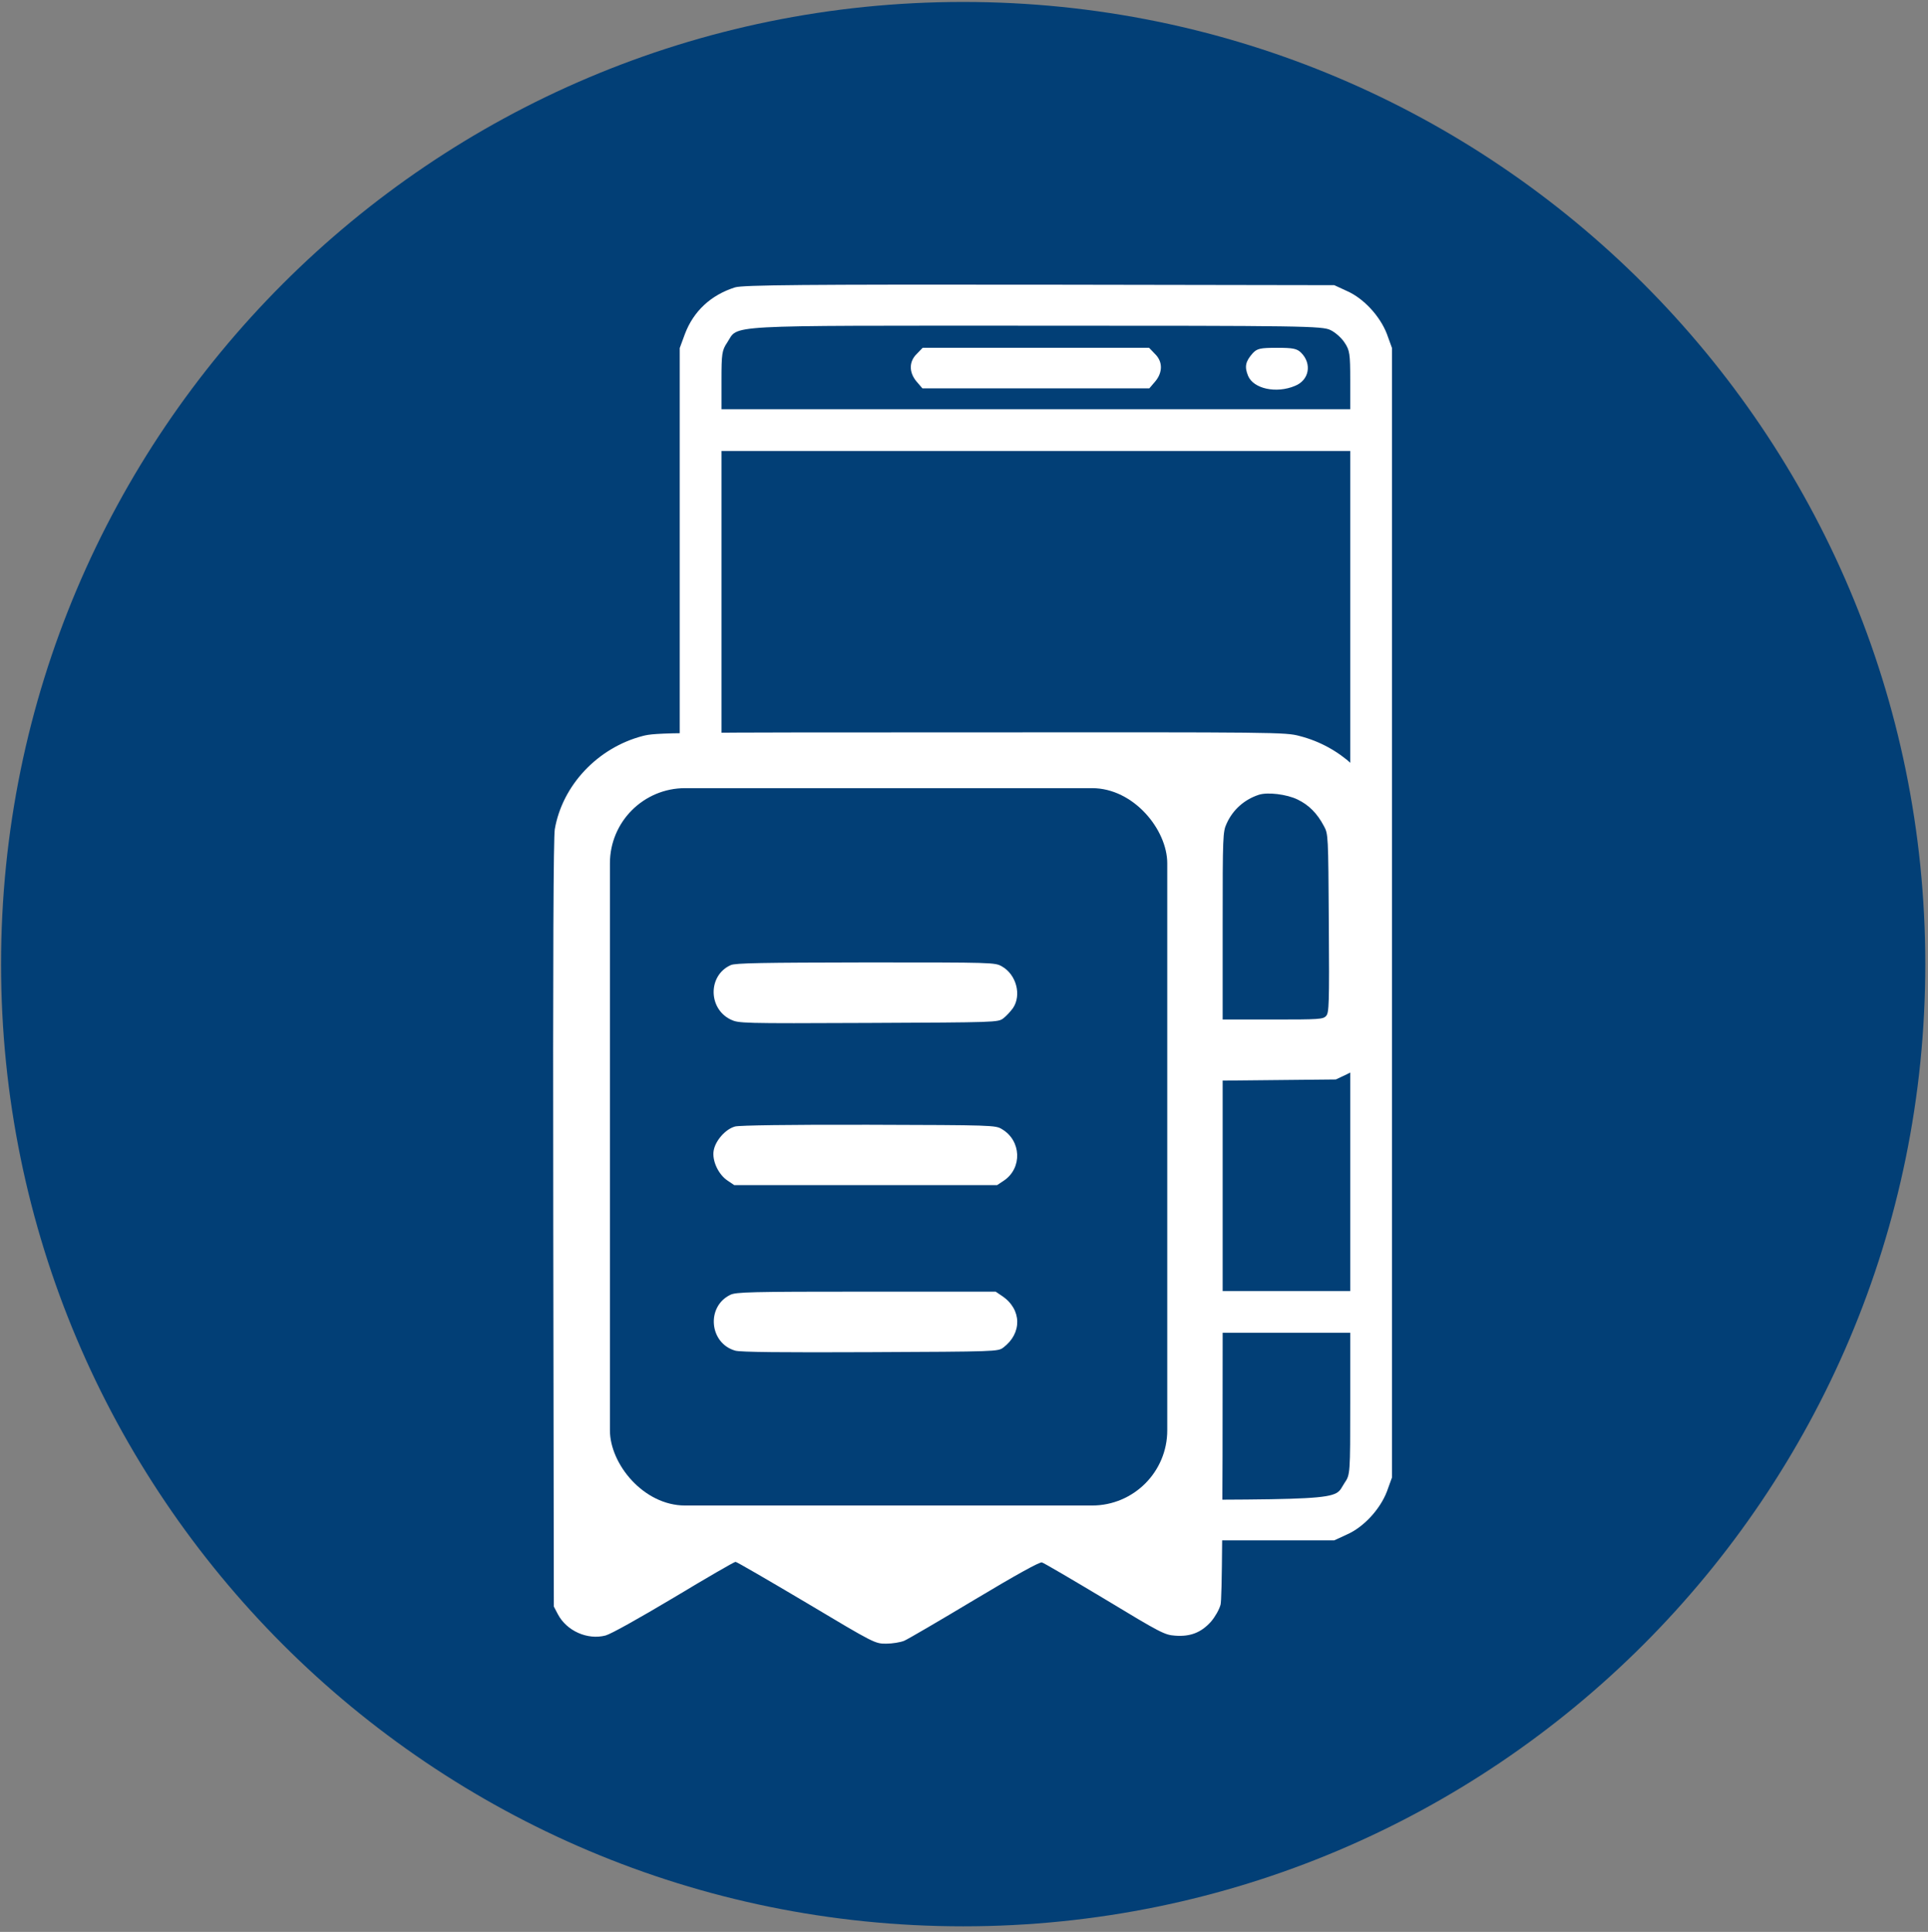 <svg xmlns="http://www.w3.org/2000/svg" width="513" height="514" viewBox="0 0 513 514" fill="none"><rect x="0" y="0" width="513" height="514" fill="#808080" stroke="none"/><g clip-path="url(#clip0_780_120)"><path d="M512.281 256.516C512.281 115.131 397.666 0.516 256.281 0.516C114.896 0.516 0.281 115.131 0.281 256.516C0.281 397.901 114.896 512.516 256.281 512.516C397.666 512.516 512.281 397.901 512.281 256.516Z" fill="#023F76"></path><path d="M195.565 76.462C189.161 78.488 184.521 82.802 182.234 88.879L180.861 92.604V242.847V393.09L182.234 396.881C184.064 401.586 188.377 406.291 192.821 408.252L196.219 409.82H275.621H355.023L358.421 408.252C362.865 406.291 367.178 401.586 369.008 396.881L370.381 393.09V242.847V92.604L369.008 88.814C367.178 84.109 362.865 79.403 358.421 77.443L355.023 75.874L276.601 75.743C214.648 75.678 197.657 75.809 195.565 76.462ZM354.043 87.834C355.284 88.422 356.984 89.925 357.768 91.166C359.14 93.192 359.271 94.173 359.271 101.1V108.877H275.621H191.971V101.1C191.971 94.173 192.102 93.192 193.474 91.166C196.676 86.331 190.664 86.657 275.621 86.657C346.789 86.657 351.886 86.723 354.043 87.834ZM359.271 231.738V343.489H275.621H191.971V231.738V119.986H275.621H359.271V231.738ZM359.271 373.485C359.271 391.979 359.271 392.371 357.768 394.528C354.566 399.364 360.578 399.037 275.621 399.037C190.664 399.037 196.676 399.364 193.474 394.528C191.971 392.371 191.971 391.979 191.971 373.485V354.598H275.621H359.271V373.485Z" fill="white"></path><path d="M243.924 94.171C241.833 96.197 241.833 99.073 243.859 101.49L245.427 103.32H275.62H305.812L307.381 101.49C309.407 99.073 309.407 96.197 307.315 94.171L305.747 92.537H275.62H245.493L243.924 94.171Z" fill="white"></path><path d="M333.326 93.975C331.365 96.197 331.104 97.57 332.084 99.988C333.522 103.451 339.6 104.758 344.566 102.667C348.357 101.164 349.141 96.785 346.2 93.845C345.089 92.734 343.978 92.538 339.796 92.538C335.286 92.538 334.502 92.734 333.326 93.975Z" fill="white"></path><path d="M264.577 360.55C257.519 362.707 253.402 368.588 253.402 376.627C253.402 383.881 256.931 389.762 262.682 392.115C266.146 393.618 285.098 393.618 288.561 392.115C298.495 387.998 301.24 372.509 293.397 364.667C289.542 360.746 287.45 360.158 276.602 360.027C271.243 359.962 265.819 360.223 264.577 360.55ZM285.032 372.313C286.405 373.359 286.732 374.209 286.732 376.431C286.732 377.934 286.274 379.829 285.686 380.613C284.771 381.985 284.248 382.051 275.622 382.051C266.995 382.051 266.473 381.985 265.558 380.613C264.97 379.829 264.512 377.934 264.512 376.431C264.512 374.209 264.839 373.359 266.211 372.313C267.78 371.072 268.825 370.941 275.622 370.941C282.418 370.941 283.464 371.072 285.032 372.313Z" fill="white"></path><path d="M171.008 195.817C159.009 198.956 149.643 208.93 147.617 220.625C147.263 222.954 147.111 253.331 147.212 325.678L147.364 427.44L148.428 429.465C150.756 433.92 156.325 436.401 161.135 435.135C162.603 434.73 169.843 430.68 179.361 425.01C188.019 419.795 195.36 415.542 195.714 415.542C196.018 415.542 204.473 420.453 214.548 426.427C232.774 437.312 232.824 437.312 235.811 437.312C237.431 437.312 239.558 436.958 240.57 436.553C241.532 436.148 249.936 431.237 259.303 425.617C270.542 418.884 276.617 415.542 277.225 415.694C277.782 415.846 285.275 420.251 293.983 425.466C308.969 434.528 309.88 434.984 312.715 435.186C316.765 435.49 319.651 434.325 322.233 431.44C323.347 430.123 324.41 428.25 324.765 426.934C325.17 425.364 325.321 404.961 325.321 356.105V287.505L340.409 287.353L355.445 287.201L358.331 285.834C362.381 283.961 366.026 280.417 368.001 276.366L369.621 273.025V246.698V220.372L368.406 216.625C365.064 206.449 356.458 198.551 345.775 195.817C341.978 194.805 339.852 194.805 258.29 194.855C177.69 194.855 174.552 194.906 171.008 195.817ZM345.269 212.727C348.306 214.195 350.483 216.423 352.255 219.764C353.42 221.891 353.42 222.093 353.572 245.635C353.724 267.355 353.622 269.43 352.863 270.291C352.053 271.202 351.04 271.253 338.637 271.253H325.321V246.293C325.321 222.346 325.372 221.283 326.385 219.106C328.055 215.41 331.093 212.727 334.941 211.461C337.27 210.702 342.383 211.309 345.269 212.727Z" fill="white"></path><rect x="162.287" y="209.695" width="148.295" height="190.86" rx="20" fill="#023F76"></rect><path d="M194.45 256.772C188.374 259.455 188.374 268.315 194.399 271.251C196.576 272.264 196.93 272.314 231.054 272.162C265.126 272.011 265.531 272.011 266.949 270.947C267.708 270.39 268.873 269.125 269.531 268.213C271.86 264.771 270.442 259.303 266.594 257.126C264.721 256.063 264.417 256.063 230.345 256.063C202.955 256.113 195.665 256.215 194.45 256.772Z" fill="white"></path><path d="M195.611 299.711C193.079 300.369 190.345 303.458 189.89 306.141C189.434 308.824 191.155 312.52 193.636 314.14L195.357 315.305H230.341H265.325L267.148 314.09C272.059 310.748 271.755 303.458 266.591 300.42C264.87 299.357 264.11 299.357 231.151 299.256C209.989 299.205 196.775 299.408 195.611 299.711Z" fill="white"></path><path d="M194.296 344.514C187.866 347.652 188.727 357.373 195.612 359.348C196.878 359.753 208.32 359.854 231.508 359.753C265.074 359.601 265.53 359.601 266.947 358.537C272.01 354.74 271.909 348.361 266.643 344.817L264.922 343.653H230.444C199.663 343.653 195.764 343.754 194.296 344.514Z" fill="white"></path></g><defs><clipPath id="clip0_780_120"><rect width="512" height="513" fill="white" transform="translate(0.281 0.016)"></rect></clipPath></defs></svg>